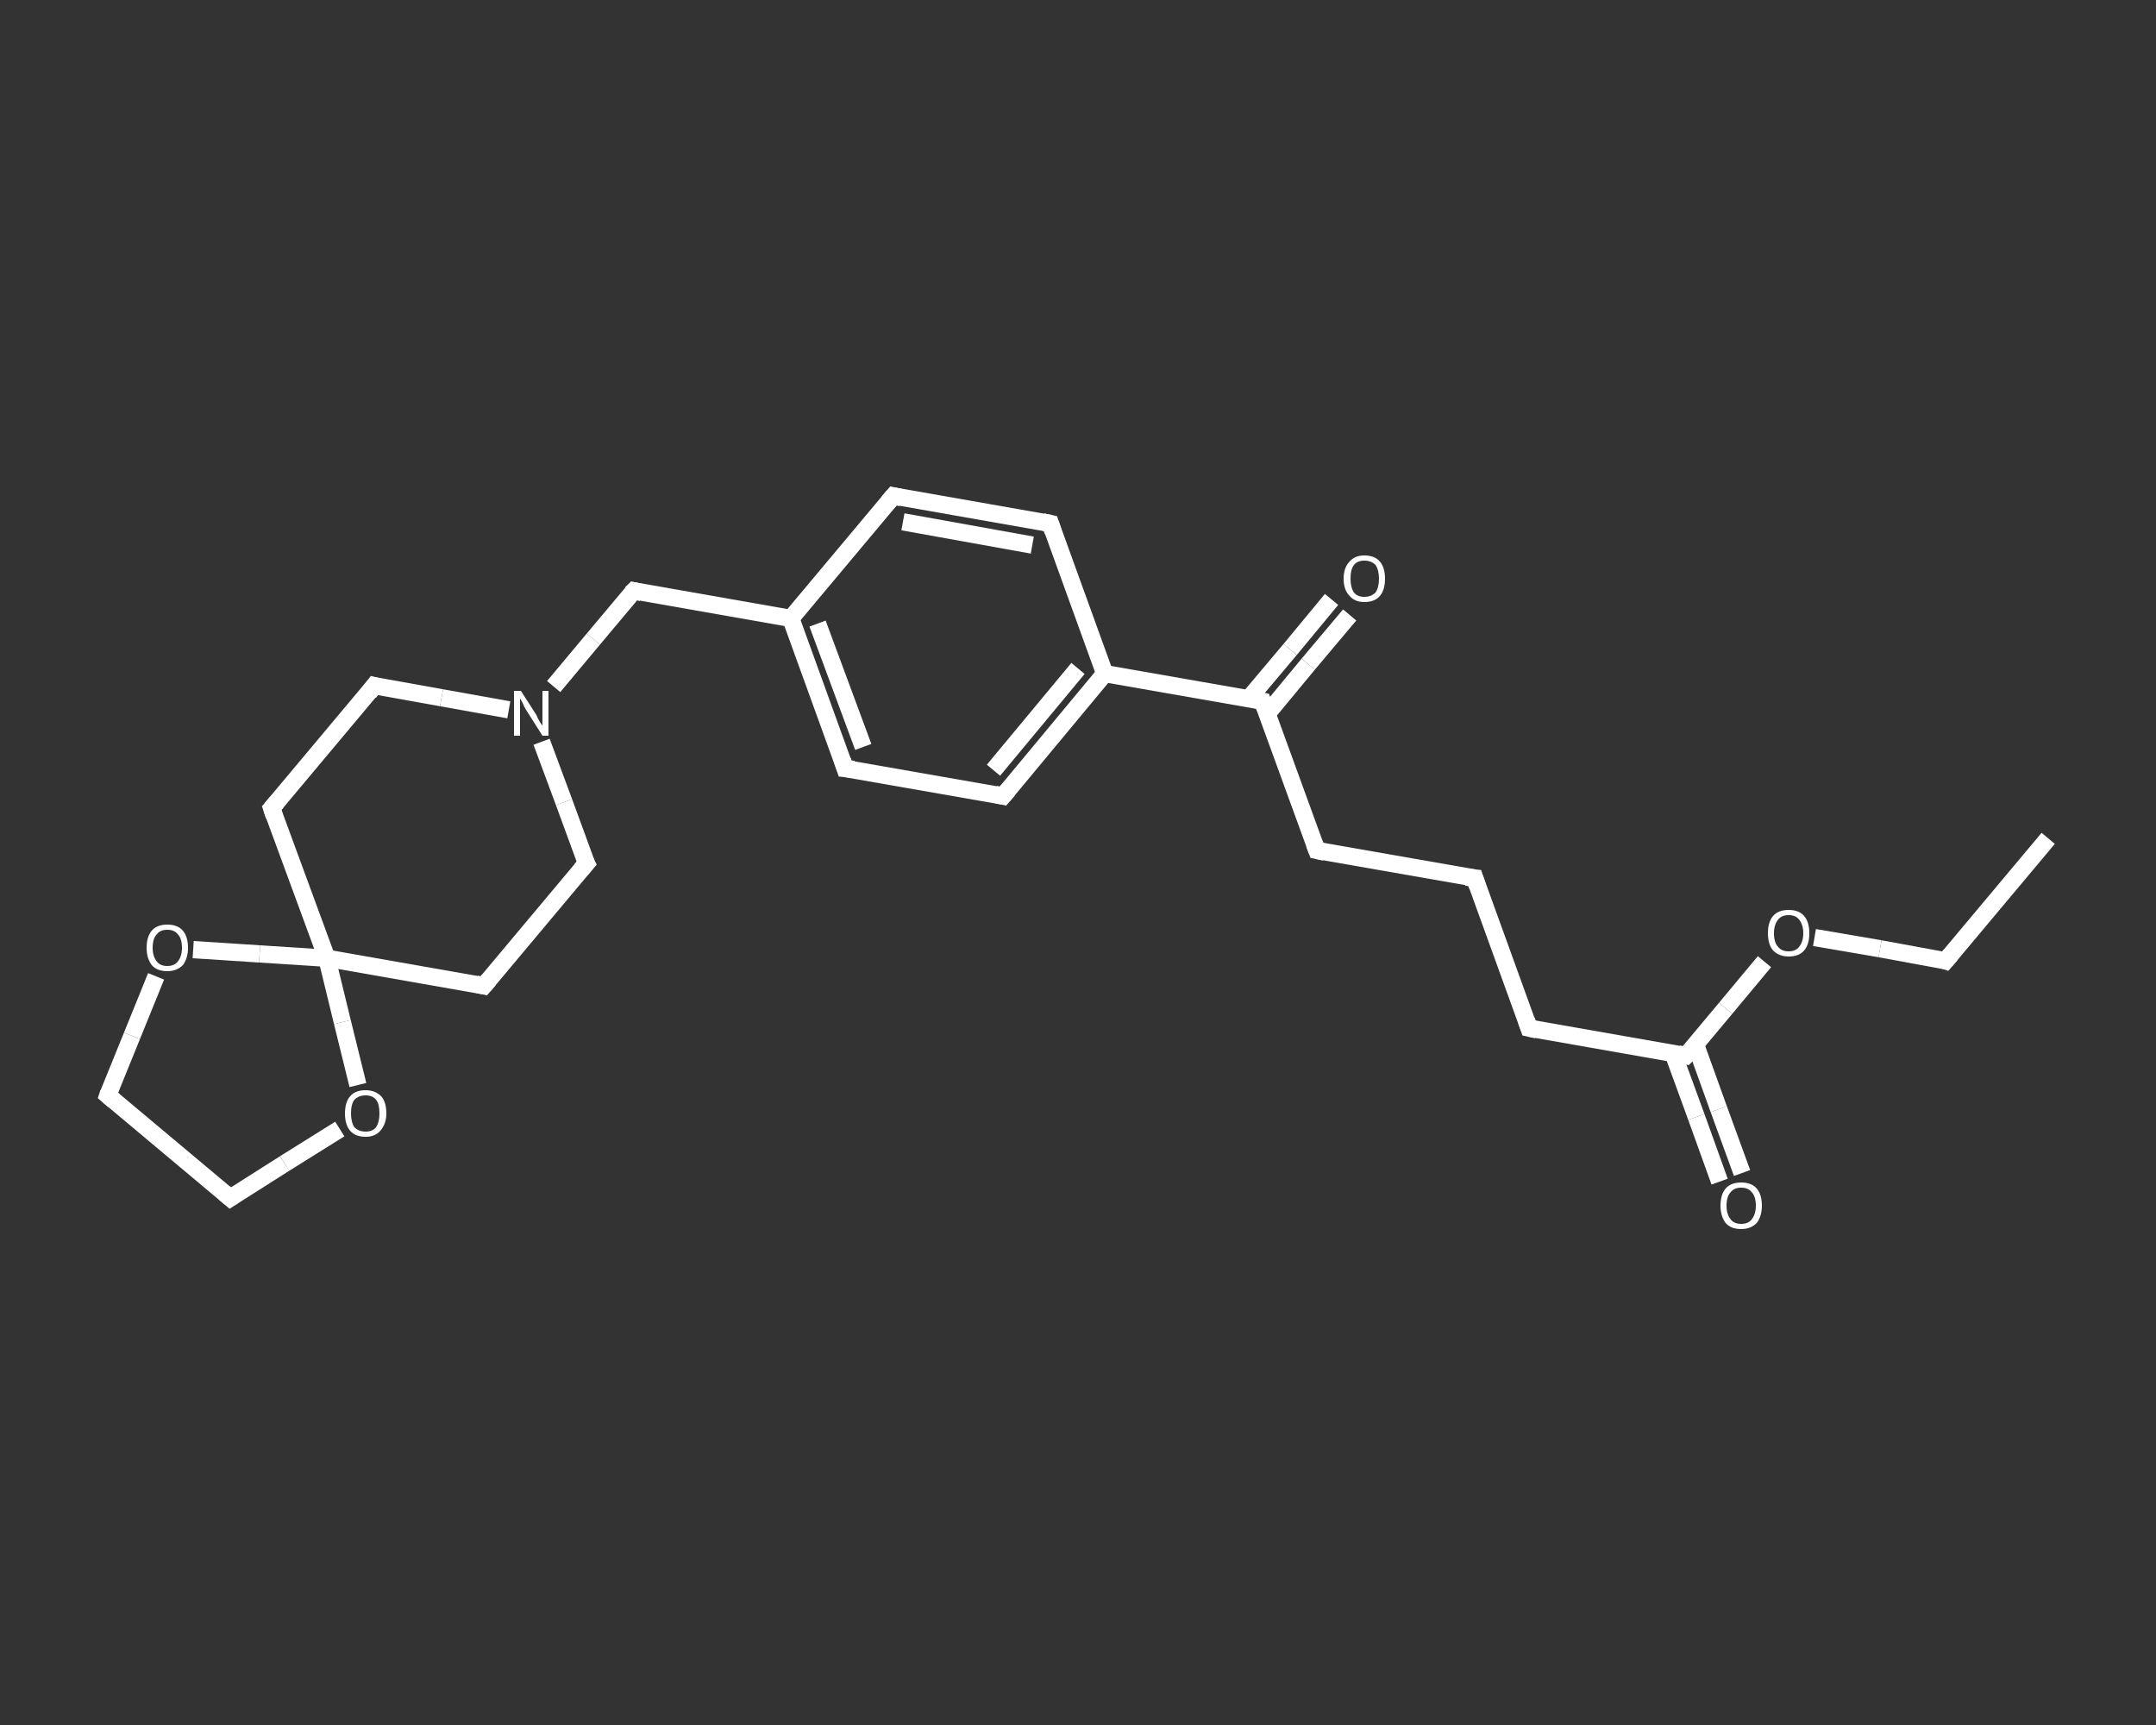 <?xml version='1.0' encoding='iso-8859-1'?>
<svg version='1.1' baseProfile='full'
              xmlns='http://www.w3.org/2000/svg'
                      xmlns:rdkit='http://www.rdkit.org/xml'
                      xmlns:xlink='http://www.w3.org/1999/xlink'
                  xml:space='preserve'
width='250px' height='200px' viewBox='0 0 250 200'>
<rect x="0" y="0" width="250" height="200" fill="#333333" stroke="none"/>
<!-- END OF HEADER -->
<rect style='opacity:1.0;fill:transparent;stroke:none' width='250.0' height='200.0' x='0.0' y='0.0'> </rect>
<path class='bond-0 atom-0 atom-1' d='M 237.5,97.2 L 225.6,111.4' style='fill:none;fill-rule:evenodd;stroke:#FFFFFF;stroke-width:2.0px;stroke-linecap:butt;stroke-linejoin:miter;stroke-opacity:1' />
<path class='bond-1 atom-1 atom-2' d='M 225.6,111.4 L 218.0,110.0' style='fill:none;fill-rule:evenodd;stroke:#FFFFFF;stroke-width:2.0px;stroke-linecap:butt;stroke-linejoin:miter;stroke-opacity:1' />
<path class='bond-1 atom-1 atom-2' d='M 218.0,110.0 L 210.4,108.7' style='fill:none;fill-rule:evenodd;stroke:#FFFFFF;stroke-width:2.0px;stroke-linecap:butt;stroke-linejoin:miter;stroke-opacity:1' />
<path class='bond-2 atom-2 atom-3' d='M 204.6,111.5 L 200.1,116.9' style='fill:none;fill-rule:evenodd;stroke:#FFFFFF;stroke-width:2.0px;stroke-linecap:butt;stroke-linejoin:miter;stroke-opacity:1' />
<path class='bond-2 atom-2 atom-3' d='M 200.1,116.9 L 195.5,122.4' style='fill:none;fill-rule:evenodd;stroke:#FFFFFF;stroke-width:2.0px;stroke-linecap:butt;stroke-linejoin:miter;stroke-opacity:1' />
<path class='bond-3 atom-3 atom-4' d='M 194.0,122.1 L 196.7,129.5' style='fill:none;fill-rule:evenodd;stroke:#FFFFFF;stroke-width:2.0px;stroke-linecap:butt;stroke-linejoin:miter;stroke-opacity:1' />
<path class='bond-3 atom-3 atom-4' d='M 196.7,129.5 L 199.4,137.0' style='fill:none;fill-rule:evenodd;stroke:#FFFFFF;stroke-width:2.0px;stroke-linecap:butt;stroke-linejoin:miter;stroke-opacity:1' />
<path class='bond-3 atom-3 atom-4' d='M 196.6,121.1 L 199.3,128.6' style='fill:none;fill-rule:evenodd;stroke:#FFFFFF;stroke-width:2.0px;stroke-linecap:butt;stroke-linejoin:miter;stroke-opacity:1' />
<path class='bond-3 atom-3 atom-4' d='M 199.3,128.6 L 202.0,136.0' style='fill:none;fill-rule:evenodd;stroke:#FFFFFF;stroke-width:2.0px;stroke-linecap:butt;stroke-linejoin:miter;stroke-opacity:1' />
<path class='bond-4 atom-3 atom-5' d='M 195.5,122.4 L 177.3,119.2' style='fill:none;fill-rule:evenodd;stroke:#FFFFFF;stroke-width:2.0px;stroke-linecap:butt;stroke-linejoin:miter;stroke-opacity:1' />
<path class='bond-5 atom-5 atom-6' d='M 177.3,119.2 L 171.0,101.8' style='fill:none;fill-rule:evenodd;stroke:#FFFFFF;stroke-width:2.0px;stroke-linecap:butt;stroke-linejoin:miter;stroke-opacity:1' />
<path class='bond-6 atom-6 atom-7' d='M 171.0,101.8 L 152.7,98.6' style='fill:none;fill-rule:evenodd;stroke:#FFFFFF;stroke-width:2.0px;stroke-linecap:butt;stroke-linejoin:miter;stroke-opacity:1' />
<path class='bond-7 atom-7 atom-8' d='M 152.7,98.6 L 146.4,81.3' style='fill:none;fill-rule:evenodd;stroke:#FFFFFF;stroke-width:2.0px;stroke-linecap:butt;stroke-linejoin:miter;stroke-opacity:1' />
<path class='bond-8 atom-8 atom-9' d='M 146.9,82.8 L 151.7,77.0' style='fill:none;fill-rule:evenodd;stroke:#FFFFFF;stroke-width:2.0px;stroke-linecap:butt;stroke-linejoin:miter;stroke-opacity:1' />
<path class='bond-8 atom-8 atom-9' d='M 151.7,77.0 L 156.5,71.3' style='fill:none;fill-rule:evenodd;stroke:#FFFFFF;stroke-width:2.0px;stroke-linecap:butt;stroke-linejoin:miter;stroke-opacity:1' />
<path class='bond-8 atom-8 atom-9' d='M 144.8,81.0 L 149.6,75.3' style='fill:none;fill-rule:evenodd;stroke:#FFFFFF;stroke-width:2.0px;stroke-linecap:butt;stroke-linejoin:miter;stroke-opacity:1' />
<path class='bond-8 atom-8 atom-9' d='M 149.6,75.3 L 154.4,69.5' style='fill:none;fill-rule:evenodd;stroke:#FFFFFF;stroke-width:2.0px;stroke-linecap:butt;stroke-linejoin:miter;stroke-opacity:1' />
<path class='bond-9 atom-8 atom-10' d='M 146.4,81.3 L 128.1,78.1' style='fill:none;fill-rule:evenodd;stroke:#FFFFFF;stroke-width:2.0px;stroke-linecap:butt;stroke-linejoin:miter;stroke-opacity:1' />
<path class='bond-10 atom-10 atom-11' d='M 128.1,78.1 L 116.3,92.3' style='fill:none;fill-rule:evenodd;stroke:#FFFFFF;stroke-width:2.0px;stroke-linecap:butt;stroke-linejoin:miter;stroke-opacity:1' />
<path class='bond-10 atom-10 atom-11' d='M 125.0,77.5 L 115.2,89.3' style='fill:none;fill-rule:evenodd;stroke:#FFFFFF;stroke-width:2.0px;stroke-linecap:butt;stroke-linejoin:miter;stroke-opacity:1' />
<path class='bond-11 atom-11 atom-12' d='M 116.3,92.3 L 98.0,89.1' style='fill:none;fill-rule:evenodd;stroke:#FFFFFF;stroke-width:2.0px;stroke-linecap:butt;stroke-linejoin:miter;stroke-opacity:1' />
<path class='bond-12 atom-12 atom-13' d='M 98.0,89.1 L 91.7,71.7' style='fill:none;fill-rule:evenodd;stroke:#FFFFFF;stroke-width:2.0px;stroke-linecap:butt;stroke-linejoin:miter;stroke-opacity:1' />
<path class='bond-12 atom-12 atom-13' d='M 100.1,86.6 L 94.8,72.3' style='fill:none;fill-rule:evenodd;stroke:#FFFFFF;stroke-width:2.0px;stroke-linecap:butt;stroke-linejoin:miter;stroke-opacity:1' />
<path class='bond-13 atom-13 atom-14' d='M 91.7,71.7 L 73.5,68.5' style='fill:none;fill-rule:evenodd;stroke:#FFFFFF;stroke-width:2.0px;stroke-linecap:butt;stroke-linejoin:miter;stroke-opacity:1' />
<path class='bond-14 atom-14 atom-15' d='M 73.5,68.5 L 68.8,74.1' style='fill:none;fill-rule:evenodd;stroke:#FFFFFF;stroke-width:2.0px;stroke-linecap:butt;stroke-linejoin:miter;stroke-opacity:1' />
<path class='bond-14 atom-14 atom-15' d='M 68.8,74.1 L 64.2,79.6' style='fill:none;fill-rule:evenodd;stroke:#FFFFFF;stroke-width:2.0px;stroke-linecap:butt;stroke-linejoin:miter;stroke-opacity:1' />
<path class='bond-15 atom-15 atom-16' d='M 59.0,82.3 L 51.2,80.9' style='fill:none;fill-rule:evenodd;stroke:#FFFFFF;stroke-width:2.0px;stroke-linecap:butt;stroke-linejoin:miter;stroke-opacity:1' />
<path class='bond-15 atom-15 atom-16' d='M 51.2,80.9 L 43.4,79.5' style='fill:none;fill-rule:evenodd;stroke:#FFFFFF;stroke-width:2.0px;stroke-linecap:butt;stroke-linejoin:miter;stroke-opacity:1' />
<path class='bond-16 atom-16 atom-17' d='M 43.4,79.5 L 31.5,93.7' style='fill:none;fill-rule:evenodd;stroke:#FFFFFF;stroke-width:2.0px;stroke-linecap:butt;stroke-linejoin:miter;stroke-opacity:1' />
<path class='bond-17 atom-17 atom-18' d='M 31.5,93.7 L 37.9,111.1' style='fill:none;fill-rule:evenodd;stroke:#FFFFFF;stroke-width:2.0px;stroke-linecap:butt;stroke-linejoin:miter;stroke-opacity:1' />
<path class='bond-18 atom-18 atom-19' d='M 37.9,111.1 L 56.1,114.3' style='fill:none;fill-rule:evenodd;stroke:#FFFFFF;stroke-width:2.0px;stroke-linecap:butt;stroke-linejoin:miter;stroke-opacity:1' />
<path class='bond-19 atom-19 atom-20' d='M 56.1,114.3 L 68.0,100.1' style='fill:none;fill-rule:evenodd;stroke:#FFFFFF;stroke-width:2.0px;stroke-linecap:butt;stroke-linejoin:miter;stroke-opacity:1' />
<path class='bond-20 atom-18 atom-21' d='M 37.9,111.1 L 39.7,118.5' style='fill:none;fill-rule:evenodd;stroke:#FFFFFF;stroke-width:2.0px;stroke-linecap:butt;stroke-linejoin:miter;stroke-opacity:1' />
<path class='bond-20 atom-18 atom-21' d='M 39.7,118.5 L 41.5,125.8' style='fill:none;fill-rule:evenodd;stroke:#FFFFFF;stroke-width:2.0px;stroke-linecap:butt;stroke-linejoin:miter;stroke-opacity:1' />
<path class='bond-21 atom-21 atom-22' d='M 39.4,130.9 L 33.0,134.9' style='fill:none;fill-rule:evenodd;stroke:#FFFFFF;stroke-width:2.0px;stroke-linecap:butt;stroke-linejoin:miter;stroke-opacity:1' />
<path class='bond-21 atom-21 atom-22' d='M 33.0,134.9 L 26.7,138.9' style='fill:none;fill-rule:evenodd;stroke:#FFFFFF;stroke-width:2.0px;stroke-linecap:butt;stroke-linejoin:miter;stroke-opacity:1' />
<path class='bond-22 atom-22 atom-23' d='M 26.7,138.9 L 12.5,127.0' style='fill:none;fill-rule:evenodd;stroke:#FFFFFF;stroke-width:2.0px;stroke-linecap:butt;stroke-linejoin:miter;stroke-opacity:1' />
<path class='bond-23 atom-23 atom-24' d='M 12.5,127.0 L 15.3,120.1' style='fill:none;fill-rule:evenodd;stroke:#FFFFFF;stroke-width:2.0px;stroke-linecap:butt;stroke-linejoin:miter;stroke-opacity:1' />
<path class='bond-23 atom-23 atom-24' d='M 15.3,120.1 L 18.1,113.2' style='fill:none;fill-rule:evenodd;stroke:#FFFFFF;stroke-width:2.0px;stroke-linecap:butt;stroke-linejoin:miter;stroke-opacity:1' />
<path class='bond-24 atom-13 atom-25' d='M 91.7,71.7 L 103.6,57.5' style='fill:none;fill-rule:evenodd;stroke:#FFFFFF;stroke-width:2.0px;stroke-linecap:butt;stroke-linejoin:miter;stroke-opacity:1' />
<path class='bond-25 atom-25 atom-26' d='M 103.6,57.5 L 121.8,60.7' style='fill:none;fill-rule:evenodd;stroke:#FFFFFF;stroke-width:2.0px;stroke-linecap:butt;stroke-linejoin:miter;stroke-opacity:1' />
<path class='bond-25 atom-25 atom-26' d='M 104.7,60.5 L 119.7,63.2' style='fill:none;fill-rule:evenodd;stroke:#FFFFFF;stroke-width:2.0px;stroke-linecap:butt;stroke-linejoin:miter;stroke-opacity:1' />
<path class='bond-26 atom-26 atom-10' d='M 121.8,60.7 L 128.1,78.1' style='fill:none;fill-rule:evenodd;stroke:#FFFFFF;stroke-width:2.0px;stroke-linecap:butt;stroke-linejoin:miter;stroke-opacity:1' />
<path class='bond-27 atom-20 atom-15' d='M 68.0,100.1 L 65.4,93.0' style='fill:none;fill-rule:evenodd;stroke:#FFFFFF;stroke-width:2.0px;stroke-linecap:butt;stroke-linejoin:miter;stroke-opacity:1' />
<path class='bond-27 atom-20 atom-15' d='M 65.4,93.0 L 62.8,86.0' style='fill:none;fill-rule:evenodd;stroke:#FFFFFF;stroke-width:2.0px;stroke-linecap:butt;stroke-linejoin:miter;stroke-opacity:1' />
<path class='bond-28 atom-24 atom-18' d='M 22.4,110.1 L 30.1,110.6' style='fill:none;fill-rule:evenodd;stroke:#FFFFFF;stroke-width:2.0px;stroke-linecap:butt;stroke-linejoin:miter;stroke-opacity:1' />
<path class='bond-28 atom-24 atom-18' d='M 30.1,110.6 L 37.9,111.1' style='fill:none;fill-rule:evenodd;stroke:#FFFFFF;stroke-width:2.0px;stroke-linecap:butt;stroke-linejoin:miter;stroke-opacity:1' />
<path d='M 226.2,110.7 L 225.6,111.4 L 225.3,111.3' style='fill:none;stroke:#FFFFFF;stroke-width:2.0px;stroke-linecap:butt;stroke-linejoin:miter;stroke-opacity:1;' />
<path d='M 195.8,122.1 L 195.5,122.4 L 194.6,122.2' style='fill:none;stroke:#FFFFFF;stroke-width:2.0px;stroke-linecap:butt;stroke-linejoin:miter;stroke-opacity:1;' />
<path d='M 178.2,119.4 L 177.3,119.2 L 177.0,118.3' style='fill:none;stroke:#FFFFFF;stroke-width:2.0px;stroke-linecap:butt;stroke-linejoin:miter;stroke-opacity:1;' />
<path d='M 171.3,102.7 L 171.0,101.8 L 170.0,101.7' style='fill:none;stroke:#FFFFFF;stroke-width:2.0px;stroke-linecap:butt;stroke-linejoin:miter;stroke-opacity:1;' />
<path d='M 153.6,98.8 L 152.7,98.6 L 152.4,97.8' style='fill:none;stroke:#FFFFFF;stroke-width:2.0px;stroke-linecap:butt;stroke-linejoin:miter;stroke-opacity:1;' />
<path d='M 146.7,82.1 L 146.4,81.3 L 145.5,81.1' style='fill:none;stroke:#FFFFFF;stroke-width:2.0px;stroke-linecap:butt;stroke-linejoin:miter;stroke-opacity:1;' />
<path d='M 116.9,91.6 L 116.3,92.3 L 115.4,92.1' style='fill:none;stroke:#FFFFFF;stroke-width:2.0px;stroke-linecap:butt;stroke-linejoin:miter;stroke-opacity:1;' />
<path d='M 99.0,89.2 L 98.0,89.1 L 97.7,88.2' style='fill:none;stroke:#FFFFFF;stroke-width:2.0px;stroke-linecap:butt;stroke-linejoin:miter;stroke-opacity:1;' />
<path d='M 74.4,68.7 L 73.5,68.5 L 73.2,68.8' style='fill:none;stroke:#FFFFFF;stroke-width:2.0px;stroke-linecap:butt;stroke-linejoin:miter;stroke-opacity:1;' />
<path d='M 43.8,79.6 L 43.4,79.5 L 42.8,80.3' style='fill:none;stroke:#FFFFFF;stroke-width:2.0px;stroke-linecap:butt;stroke-linejoin:miter;stroke-opacity:1;' />
<path d='M 32.1,93.0 L 31.5,93.7 L 31.8,94.6' style='fill:none;stroke:#FFFFFF;stroke-width:2.0px;stroke-linecap:butt;stroke-linejoin:miter;stroke-opacity:1;' />
<path d='M 55.2,114.1 L 56.1,114.3 L 56.7,113.6' style='fill:none;stroke:#FFFFFF;stroke-width:2.0px;stroke-linecap:butt;stroke-linejoin:miter;stroke-opacity:1;' />
<path d='M 67.4,100.8 L 68.0,100.1 L 67.8,99.7' style='fill:none;stroke:#FFFFFF;stroke-width:2.0px;stroke-linecap:butt;stroke-linejoin:miter;stroke-opacity:1;' />
<path d='M 27.0,138.7 L 26.7,138.9 L 26.0,138.3' style='fill:none;stroke:#FFFFFF;stroke-width:2.0px;stroke-linecap:butt;stroke-linejoin:miter;stroke-opacity:1;' />
<path d='M 13.2,127.6 L 12.5,127.0 L 12.6,126.7' style='fill:none;stroke:#FFFFFF;stroke-width:2.0px;stroke-linecap:butt;stroke-linejoin:miter;stroke-opacity:1;' />
<path d='M 103.0,58.2 L 103.6,57.5 L 104.5,57.7' style='fill:none;stroke:#FFFFFF;stroke-width:2.0px;stroke-linecap:butt;stroke-linejoin:miter;stroke-opacity:1;' />
<path d='M 120.9,60.5 L 121.8,60.7 L 122.1,61.6' style='fill:none;stroke:#FFFFFF;stroke-width:2.0px;stroke-linecap:butt;stroke-linejoin:miter;stroke-opacity:1;' />
<path class='atom-2' d='M 205.0 108.2
Q 205.0 106.9, 205.6 106.2
Q 206.2 105.5, 207.4 105.5
Q 208.6 105.5, 209.2 106.2
Q 209.8 106.9, 209.8 108.2
Q 209.8 109.5, 209.2 110.2
Q 208.6 110.9, 207.4 110.9
Q 206.3 110.9, 205.6 110.2
Q 205.0 109.5, 205.0 108.2
M 207.4 110.3
Q 208.2 110.3, 208.6 109.8
Q 209.1 109.2, 209.1 108.2
Q 209.1 107.2, 208.6 106.6
Q 208.2 106.1, 207.4 106.1
Q 206.6 106.1, 206.2 106.6
Q 205.7 107.2, 205.7 108.2
Q 205.7 109.3, 206.2 109.8
Q 206.6 110.3, 207.4 110.3
' fill='#FFFFFF'/>
<path class='atom-4' d='M 199.5 139.8
Q 199.5 138.5, 200.1 137.8
Q 200.7 137.1, 201.9 137.1
Q 203.1 137.1, 203.7 137.8
Q 204.3 138.5, 204.3 139.8
Q 204.3 141.0, 203.7 141.8
Q 203.0 142.5, 201.9 142.5
Q 200.7 142.5, 200.1 141.8
Q 199.5 141.0, 199.5 139.8
M 201.9 141.9
Q 202.7 141.9, 203.1 141.4
Q 203.6 140.8, 203.6 139.8
Q 203.6 138.7, 203.1 138.2
Q 202.7 137.7, 201.9 137.7
Q 201.1 137.7, 200.7 138.2
Q 200.2 138.7, 200.2 139.8
Q 200.2 140.8, 200.7 141.4
Q 201.1 141.9, 201.9 141.9
' fill='#FFFFFF'/>
<path class='atom-9' d='M 155.8 67.1
Q 155.8 65.8, 156.5 65.1
Q 157.1 64.4, 158.2 64.4
Q 159.4 64.4, 160.0 65.1
Q 160.6 65.8, 160.6 67.1
Q 160.6 68.4, 160.0 69.1
Q 159.4 69.8, 158.2 69.8
Q 157.1 69.8, 156.5 69.1
Q 155.8 68.4, 155.8 67.1
M 158.2 69.2
Q 159.0 69.2, 159.5 68.7
Q 159.9 68.1, 159.9 67.1
Q 159.9 66.1, 159.5 65.5
Q 159.0 65.0, 158.2 65.0
Q 157.4 65.0, 157.0 65.5
Q 156.6 66.0, 156.6 67.1
Q 156.6 68.1, 157.0 68.7
Q 157.4 69.2, 158.2 69.2
' fill='#FFFFFF'/>
<path class='atom-15' d='M 60.4 80.1
L 62.2 82.9
Q 62.3 83.2, 62.6 83.7
Q 62.9 84.1, 62.9 84.2
L 62.9 80.1
L 63.6 80.1
L 63.6 85.3
L 62.9 85.3
L 61.0 82.3
Q 60.8 82.0, 60.6 81.5
Q 60.4 81.1, 60.3 81.0
L 60.3 85.3
L 59.6 85.3
L 59.6 80.1
L 60.4 80.1
' fill='#FFFFFF'/>
<path class='atom-21' d='M 40.0 129.1
Q 40.0 127.8, 40.6 127.1
Q 41.2 126.4, 42.4 126.4
Q 43.5 126.4, 44.2 127.1
Q 44.8 127.8, 44.8 129.1
Q 44.8 130.3, 44.1 131.1
Q 43.5 131.8, 42.4 131.8
Q 41.2 131.8, 40.6 131.1
Q 40.0 130.4, 40.0 129.1
M 42.4 131.2
Q 43.2 131.2, 43.6 130.7
Q 44.0 130.1, 44.0 129.1
Q 44.0 128.0, 43.6 127.5
Q 43.2 127.0, 42.4 127.0
Q 41.6 127.0, 41.1 127.5
Q 40.7 128.0, 40.7 129.1
Q 40.7 130.1, 41.1 130.7
Q 41.6 131.2, 42.4 131.2
' fill='#FFFFFF'/>
<path class='atom-24' d='M 17.0 109.9
Q 17.0 108.6, 17.6 107.9
Q 18.2 107.2, 19.4 107.2
Q 20.6 107.2, 21.2 107.9
Q 21.8 108.6, 21.8 109.9
Q 21.8 111.1, 21.2 111.9
Q 20.5 112.6, 19.4 112.6
Q 18.2 112.6, 17.6 111.9
Q 17.0 111.1, 17.0 109.9
M 19.4 112.0
Q 20.2 112.0, 20.6 111.5
Q 21.1 110.9, 21.1 109.9
Q 21.1 108.8, 20.6 108.3
Q 20.2 107.8, 19.4 107.8
Q 18.6 107.8, 18.2 108.3
Q 17.7 108.8, 17.7 109.9
Q 17.7 110.9, 18.2 111.5
Q 18.6 112.0, 19.4 112.0
' fill='#FFFFFF'/>
</svg>
